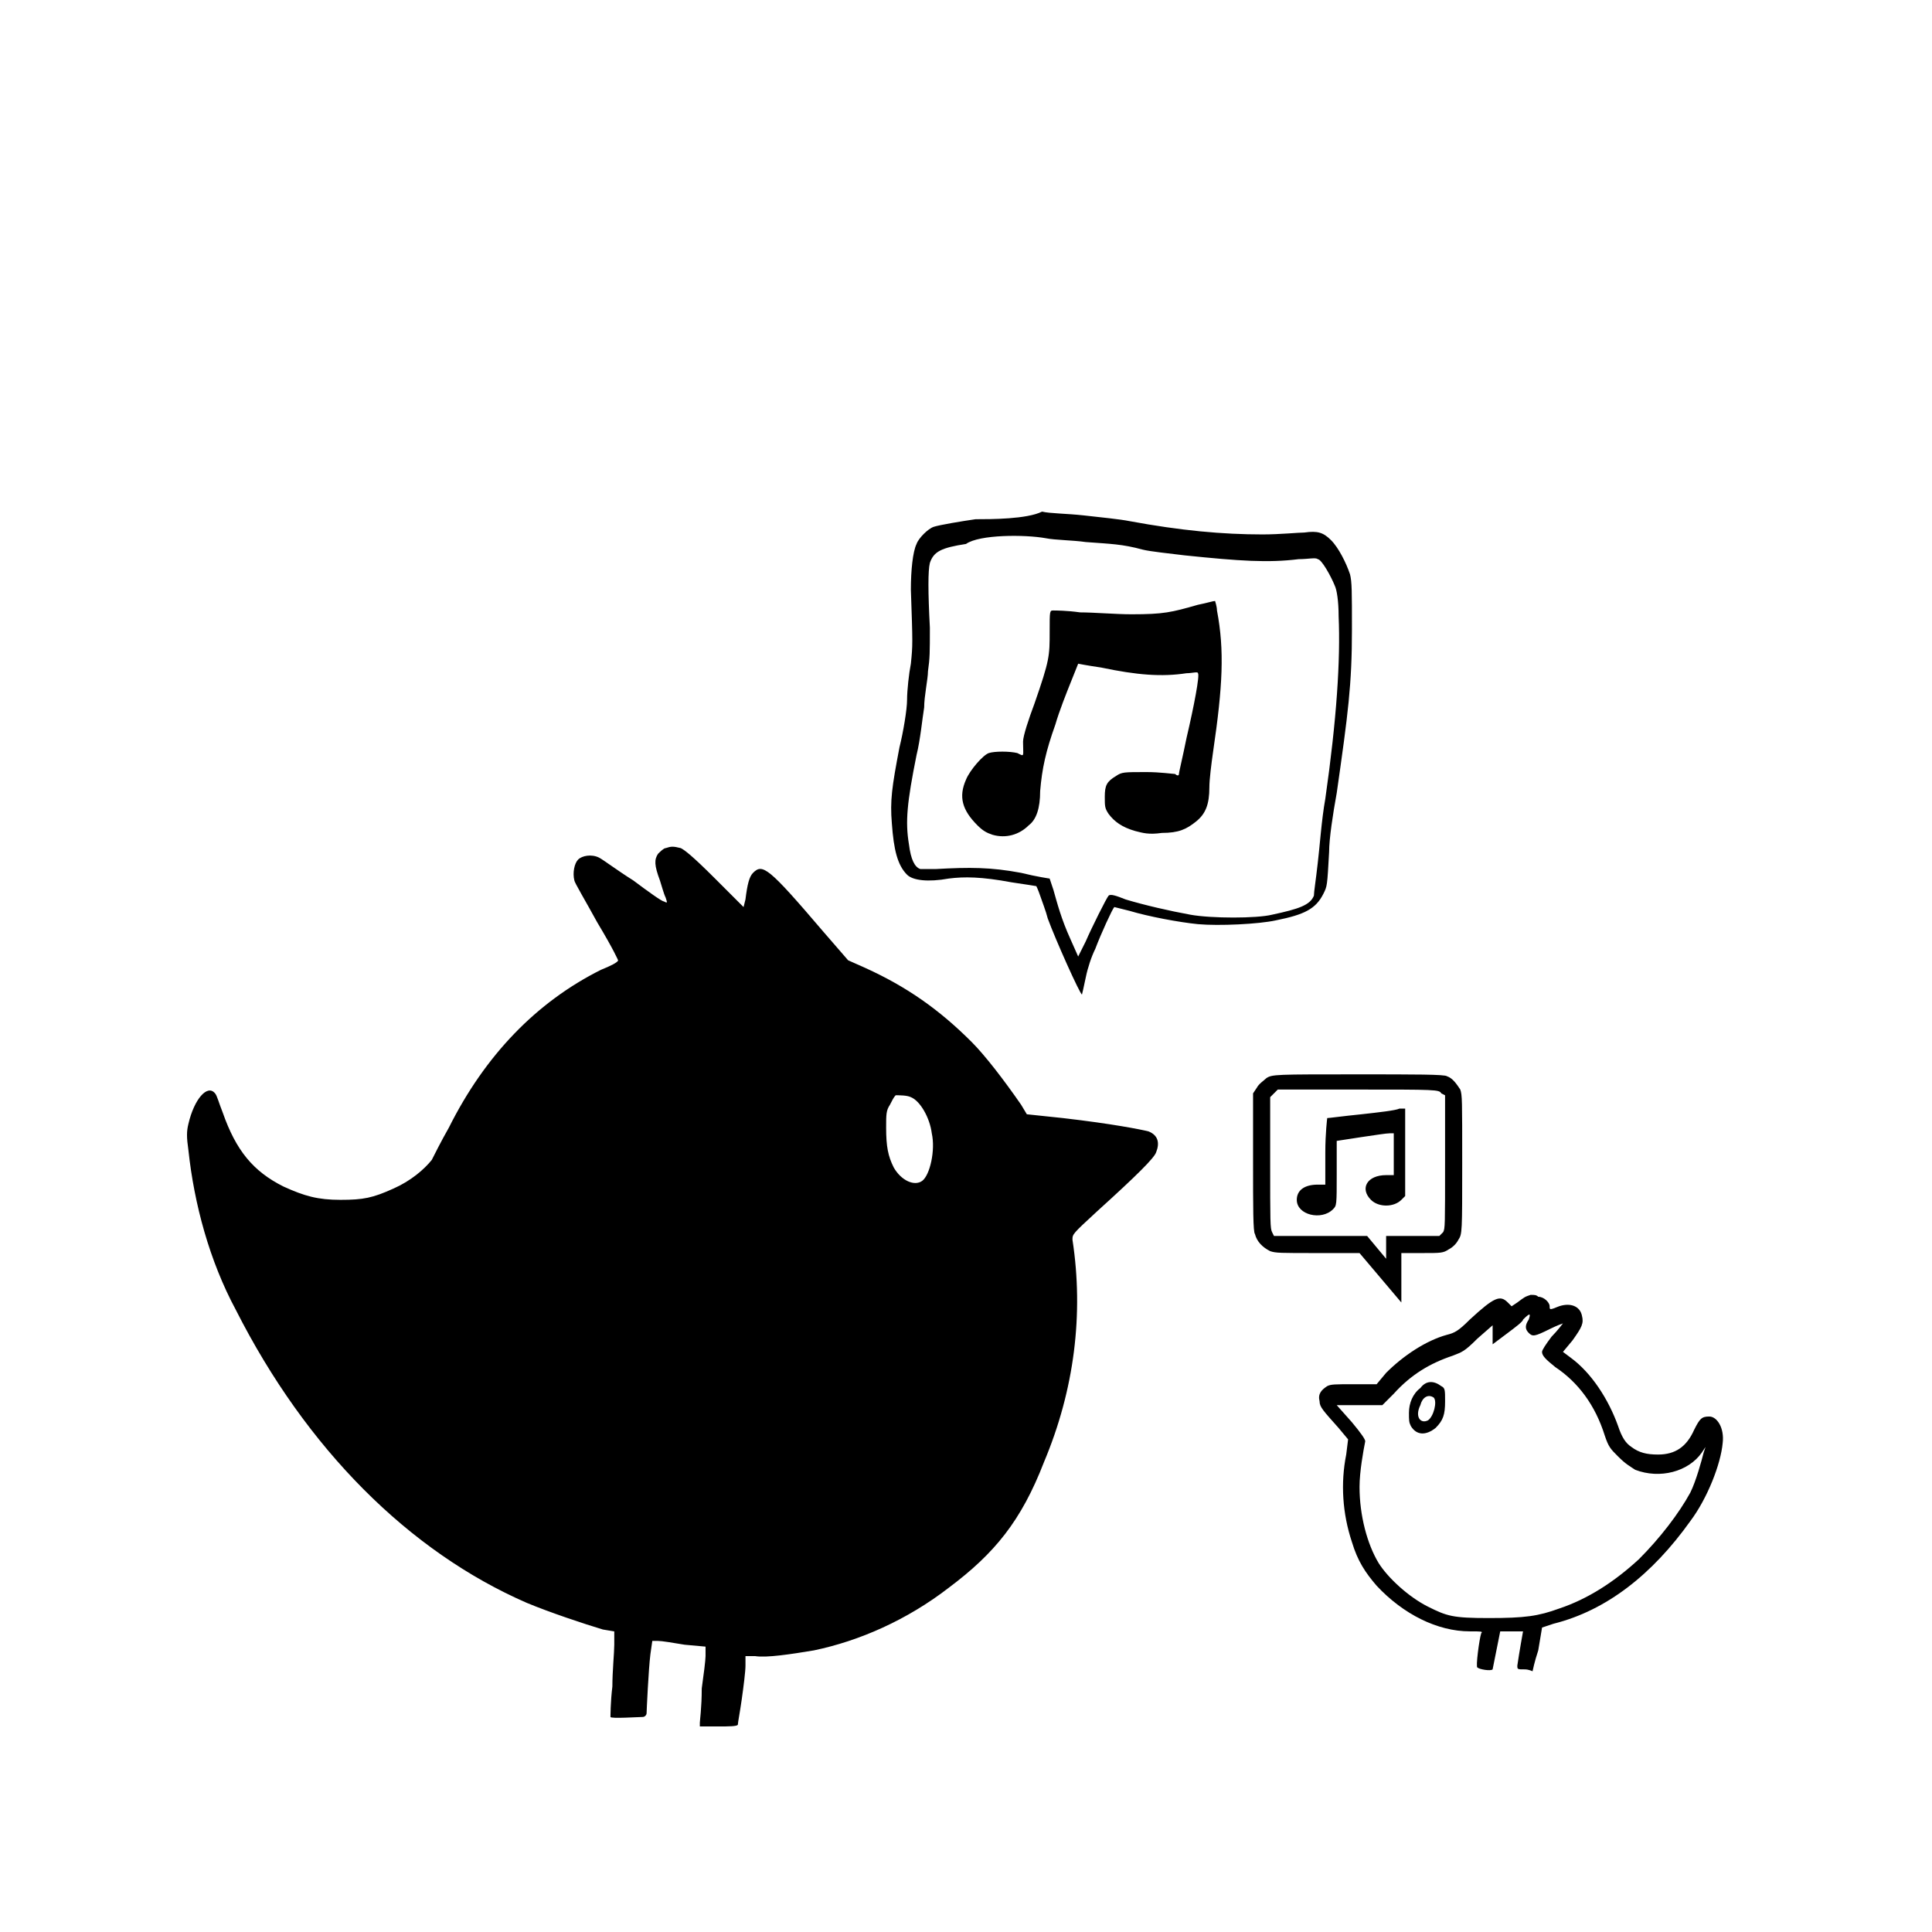 <?xml version="1.0" encoding="UTF-8"?>
<!-- Uploaded to: ICON Repo, www.iconrepo.com, Generator: ICON Repo Mixer Tools -->
<svg fill="#000000" width="800px" height="800px" version="1.1" viewBox="144 144 512 512" xmlns="http://www.w3.org/2000/svg">
 <path d="m402.52 281.6c-3.527 0.504-9.574 1.512-11.082 2.016-1.512 0.504-4.031 3.023-4.535 4.535-1.008 2.016-1.512 7.055-1.512 12.09 0.504 14.609 0.504 14.609 0 19.648-0.504 2.519-1.008 7.055-1.008 9.574 0 2.519-1.008 8.566-2.016 12.594-2.016 10.578-2.519 14.105-2.016 20.152 0.504 7.055 1.512 11.082 4.031 13.602 1.512 1.512 5.543 2.016 11.082 1.008 4.031-0.504 8.566-0.504 16.625 1.008 3.527 0.504 6.551 1.008 6.551 1.008s0.504 1.008 1.008 2.519c0.504 1.512 1.512 4.031 2.016 6.047 2.016 5.543 8.566 20.152 9.07 20.152 0 0 0.504-2.016 1.008-4.535 0.504-2.519 1.512-5.543 2.519-7.559 1.512-4.031 4.535-10.578 5.039-11.082 0 0 2.016 0.504 4.031 1.008 5.039 1.512 13.098 3.023 18.137 3.527 5.543 0.504 16.121 0 20.656-1.008 7.559-1.512 10.578-3.023 12.594-7.055 1.008-2.016 1.008-2.016 1.512-11.082 0-3.527 1.008-10.078 2.016-15.617 3.023-21.16 4.031-28.719 4.031-43.328 0-10.078 0-12.594-0.504-14.609-1.008-3.023-3.023-7.055-5.039-9.07s-3.527-2.519-7.055-2.016c-1.512 0-6.551 0.504-11.082 0.504-10.578 0-21.664-1.008-35.266-3.527-2.519-0.504-7.559-1.008-12.09-1.512-4.535-0.504-9.07-0.504-11.082-1.008-4.035 2.016-13.609 2.016-17.641 2.016zm18.645 5.039c2.519 0.504 7.055 0.504 10.578 1.008 6.551 0.504 9.574 0.504 15.113 2.016 2.016 0.504 7.055 1.008 11.082 1.512 14.609 1.512 22.168 2.016 30.23 1.008 2.519 0 4.535-0.504 5.039 0 1.008 0 3.527 4.535 4.535 7.055 0.504 1.008 1.008 4.031 1.008 8.062 0.504 11.586-0.504 27.207-3.527 48.367-1.008 5.543-1.512 13.098-2.016 17.129-0.504 4.535-1.008 7.559-1.008 8.566-1.008 2.519-4.031 3.527-11.082 5.039-4.031 1.008-16.121 1.008-21.664 0-5.543-1.008-12.09-2.519-17.129-4.031-2.519-1.008-4.031-1.512-4.535-1.008-0.504 0.504-4.535 8.566-6.047 12.09l-2.016 4.031-2.016-4.535c-2.519-5.543-3.527-9.574-4.535-13.098-0.504-1.512-1.008-3.023-1.008-3.023s-3.527-0.504-7.559-1.512c-8.062-1.512-13.602-1.512-22.672-1.008h-4.031c-1.512-0.504-2.519-2.519-3.023-6.551-1.008-6.047-0.504-11.082 2.016-23.68 1.008-4.031 1.512-9.574 2.016-12.594 0-3.023 1.008-7.559 1.008-9.574 0.504-3.527 0.504-5.039 0.504-11.586-0.504-9.574-0.504-15.113 0-17.129 1.008-3.023 3.023-4.031 9.574-5.039 3.527-2.523 15.621-2.523 21.164-1.516zm40.305 17.633c-7.055 2.016-9.07 2.519-17.633 2.519-4.031 0-10.078-0.504-13.602-0.504-3.527-0.504-6.551-0.504-7.055-0.504-1.008 0-1.008 0-1.008 5.543 0 6.551 0 7.559-4.031 19.145-1.512 4.031-3.023 8.566-3.023 10.078 0 4.027 0.504 4.027-1.512 3.019-2.016-0.504-6.047-0.504-7.559 0-1.512 0.504-5.039 4.535-6.047 7.055-2.016 4.535-1.008 8.062 3.023 12.09 1.512 1.512 2.519 2.016 4.031 2.519 3.527 1.008 7.055 0 9.574-2.519 2.016-1.512 3.023-4.535 3.023-9.07 0.504-6.047 1.512-10.578 4.031-17.633 1.008-3.527 3.023-8.566 4.031-11.082 1.008-2.519 2.016-5.039 2.016-5.039s2.519 0.504 6.047 1.008c9.574 2.016 16.121 2.519 22.672 1.512 1.512 0 3.023-0.504 3.023 0 0.504 0.504-1.008 8.566-3.023 17.129-1.008 5.039-2.016 9.07-2.016 9.574 0 0.504-0.504 0.504-1.008 0-0.504 0-4.031-0.504-7.559-0.504-6.047 0-6.551 0-8.062 1.008-2.519 1.512-3.023 2.519-3.023 5.543 0 2.519 0 3.023 1.008 4.535 1.512 2.016 3.527 3.527 7.055 4.535 2.016 0.504 3.527 1.008 7.055 0.504 4.535 0 6.551-1.008 9.07-3.023 2.519-2.016 3.527-4.535 3.527-9.07 0-2.016 0.504-6.047 1.008-9.574 2.519-17.129 3.023-26.703 1.008-37.281 0-1.008-0.504-2.519-0.504-2.519-0.512 0-2.023 0.504-4.539 1.008zm-141.07 64.488c-0.504 0-1.512 1.008-2.016 1.512-1.008 1.512-1.008 3.023 0.504 7.055 0.504 1.512 1.008 3.527 1.512 4.535 0.504 1.512 0.504 1.512-0.504 1.008-0.504 0-4.031-2.519-8.062-5.543-4.031-2.519-8.062-5.543-9.07-6.047-2.016-1.008-4.535-0.504-5.543 0.504-1.008 1.008-1.512 3.527-1.008 5.543 0 0.504 3.023 5.543 6.047 11.082 4.535 7.559 5.543 10.078 5.543 10.078 0 0.504-2.016 1.512-4.535 2.519-17.129 8.566-30.73 22.672-40.305 41.816-2.016 3.527-4.031 7.559-4.535 8.566-2.016 2.519-5.543 5.543-10.078 7.559-5.543 2.519-8.062 3.023-14.105 3.023-6.047 0-9.574-1.008-15.113-3.527-8.062-4.031-12.594-9.574-16.121-19.648-1.008-2.519-1.512-4.535-2.016-5.039-2.016-2.519-5.543 1.512-7.055 8.062-0.504 2.016-0.504 3.527 0 7.055 1.512 14.105 5.543 29.223 12.594 42.32 18.641 36.777 45.848 63.984 77.082 77.586 6.047 2.519 15.113 5.543 20.152 7.055l3.023 0.504v3.527c0 2.016-0.504 7.055-0.504 11.082-0.504 4.031-0.504 8.062-0.504 8.062 0 0.504 7.559 0 8.566 0 0.504 0 1.008-0.504 1.008-1.008s0.504-11.586 1.008-15.617l0.504-3.527h1.512c1.008 0 4.031 0.504 7.055 1.008l5.543 0.504v2.519c0 1.008-0.504 5.039-1.008 8.566 0 5.027-0.504 8.555-0.504 9.059v1.008h5.039c2.519 0 5.039 0 5.039-0.504 0-0.504 0.504-3.023 1.008-6.551 0.504-3.527 1.008-7.559 1.008-9.07v-2.519h2.519c3.023 0.504 9.574-0.504 15.617-1.512 12.09-2.519 24.688-8.062 35.77-16.625 12.09-9.07 19.145-17.633 25.191-33.25 8.062-19.145 10.578-39.297 7.559-58.945 0-1.512 0-1.512 6.551-7.559 10.578-9.574 15.113-14.105 15.617-15.617 1.008-2.519 0.504-4.535-2.016-5.543-2.016-0.504-9.574-2.016-22.672-3.527l-9.574-1.008-1.512-2.519c-4.535-6.551-9.574-13.098-13.098-16.625-8.566-8.566-17.129-14.609-28.215-19.648l-4.535-2.016-6.551-7.559c-14.609-17.129-16.121-18.137-18.641-15.617-1.008 1.008-1.512 3.023-2.016 7.055l-0.504 2.016-7.559-7.559c-6.047-6.047-8.062-7.559-9.07-8.062-2.012-0.5-2.516-0.5-4.023 0.004zm64.988 66c2.519 1.008 5.039 5.543 5.543 9.574 1.008 4.535-0.504 11.082-2.519 12.594-2.016 1.512-5.543 0-7.559-3.527-1.512-3.023-2.016-5.543-2.016-10.578 0-3.527 0-4.535 1.008-6.047 0.504-1.008 1.008-2.016 1.512-2.519 1.008 0 3.023 0 4.031 0.504zm94.215-5.039c-0.504 0.504-2.016 1.512-2.519 2.519l-1.008 1.512v18.137c0 12.09 0 18.641 0.504 19.145 0.504 2.016 2.016 3.527 4.031 4.535 1.512 0.504 2.519 0.504 12.594 0.504h11.082l11.086 13.102v-13.102h5.543c5.039 0 5.543 0 7.055-1.008 1.008-0.504 2.016-1.512 2.519-2.519 1.008-1.512 1.008-2.016 1.008-20.152 0-17.129 0-18.137-0.504-19.648-1.008-1.512-2.016-3.023-3.527-3.527-0.504-0.504-8.566-0.504-23.68-0.504-21.664 0-22.672 0-24.184 1.008zm46.348 4.031 1.008 0.504v17.633c0 17.129 0 17.633-0.504 18.641l-1.008 1.008h-14.109v6.047l-5.039-6.047h-24.684l-0.5-1.008c-0.504-1.008-0.504-2.519-0.504-18.641v-17.129l2.016-2.016h21.16c20.656 0 21.66 0 22.164 1.008zm-21.16 5.543c-5.035 0.504-8.562 1.008-9.066 1.008 0 0-0.504 4.031-0.504 9.07v8.566h-2.016c-3.527 0-5.543 1.512-5.543 4.031 0 4.031 6.551 5.543 9.574 2.519 1.008-1.008 1.008-1.008 1.008-9.574v-8.566l6.551-1.008c3.527-0.504 6.551-1.008 7.559-1.008h1.008v11.086h-2.016c-5.039 0-7.055 3.527-4.031 6.551 2.016 2.016 6.047 2.016 8.062 0l1.008-1.008v-23.172h-1.512c-1.012 0.496-5.547 1-10.082 1.504zm44.84 47.859c-1.512 0.504-1.512 0.504-3.527 2.016l-1.512 1.008-1.008-1.008c-2.016-2.016-3.527-1.512-10.078 4.535-3.023 3.023-4.031 3.527-6.047 4.031-5.543 1.512-11.586 5.543-16.121 10.078l-2.516 3.019h-6.047c-5.039 0-6.047 0-7.055 0.504-1.512 1.008-2.519 2.016-2.016 4.031 0 1.512 1.008 2.519 5.039 7.055l2.519 3.023-0.5 4.027c-1.512 7.559-1.008 15.617 1.512 23.176 1.512 5.039 3.527 8.062 6.551 11.586 7.055 7.559 16.121 12.09 24.688 12.09 3.023 0 3.527 0 3.023 0.504-0.504 1.512-1.512 9.07-1.008 9.07 0.504 0.504 3.527 1.008 4.031 0.504l2.016-10.078h3.023 3.023s-1.008 5.543-1.512 9.07c0 1.008 0 1.008 2.016 1.008 1.008 0 2.016 0.504 2.016 0.504s0.504-2.519 1.512-5.543l1.008-6.047 3.023-1.008c14.105-3.527 26.199-13.098 36.273-27.207 4.535-6.047 8.062-15.113 8.566-20.656 0.504-4.031-1.512-7.055-3.527-7.055s-2.519 0.504-4.031 3.527c-2.016 4.535-5.039 6.551-9.574 6.551-3.023 0-5.039-0.504-7.055-2.016-1.512-1.008-2.519-2.519-3.527-5.543-2.519-7.055-7.055-14.105-12.594-18.137l-2.016-1.512 2.519-3.023c2.519-3.527 3.023-4.535 2.519-6.551-0.504-2.519-3.023-3.527-6.047-2.519-2.519 1.008-2.519 1.008-2.519 0s-1.512-2.519-3.023-2.519c-0.508-0.496-1.012-0.496-2.019-0.496zm-0.504 6.551c-1.008 1.512-1.008 2.519 0 3.527s1.512 1.008 5.543-1.008c2.016-1.008 3.527-1.512 3.527-1.512s-1.512 2.016-3.023 3.527c-1.512 2.016-2.519 3.527-2.519 4.031 0 1.008 1.008 2.016 3.527 4.031 6.047 4.031 10.578 10.078 13.098 18.137 1.008 3.023 1.512 3.527 3.527 5.543 2.016 2.016 3.023 2.519 4.535 3.527 6.551 2.519 14.105 0.504 17.633-4.535l1.008-1.512-0.504 1.512c-0.504 2.016-2.016 7.559-3.527 10.578-3.023 5.543-8.062 12.09-13.602 17.633-6.551 6.047-13.602 10.578-21.16 13.098-5.543 2.016-9.07 2.519-18.641 2.519-9.574 0-11.082-0.504-16.121-3.023-5.039-2.519-10.578-7.559-13.098-11.586-3.023-5.039-5.039-12.594-5.039-20.152 0-4.031 1.008-9.574 1.512-12.09 0-0.504-1.008-2.016-3.527-5.039l-4.031-4.535h12.094l3.023-3.023c4.535-5.039 9.574-8.062 15.617-10.078 2.519-1.008 3.023-1.008 6.551-4.535l4.031-3.527v5.039l4.031-3.023c2.016-1.512 4.031-3.023 4.031-3.527 2.008-2.012 2.008-1.508 1.504 0.004zm-28.715 18.137c-2.016 1.512-3.023 4.031-3.023 6.551 0 2.016 0 2.519 0.504 3.527 1.512 2.519 4.031 2.519 6.551 0.504 2.016-2.016 2.519-3.527 2.519-7.055 0-3.023 0-3.527-1.008-4.031-2.016-1.512-4.031-1.512-5.543 0.504zm3.527 2.519c1.008 1.008 0 5.039-1.512 6.047-2.016 1.008-3.527-1.008-2.016-4.031 0.504-2.016 2.016-3.023 3.527-2.016z"/>
</svg>